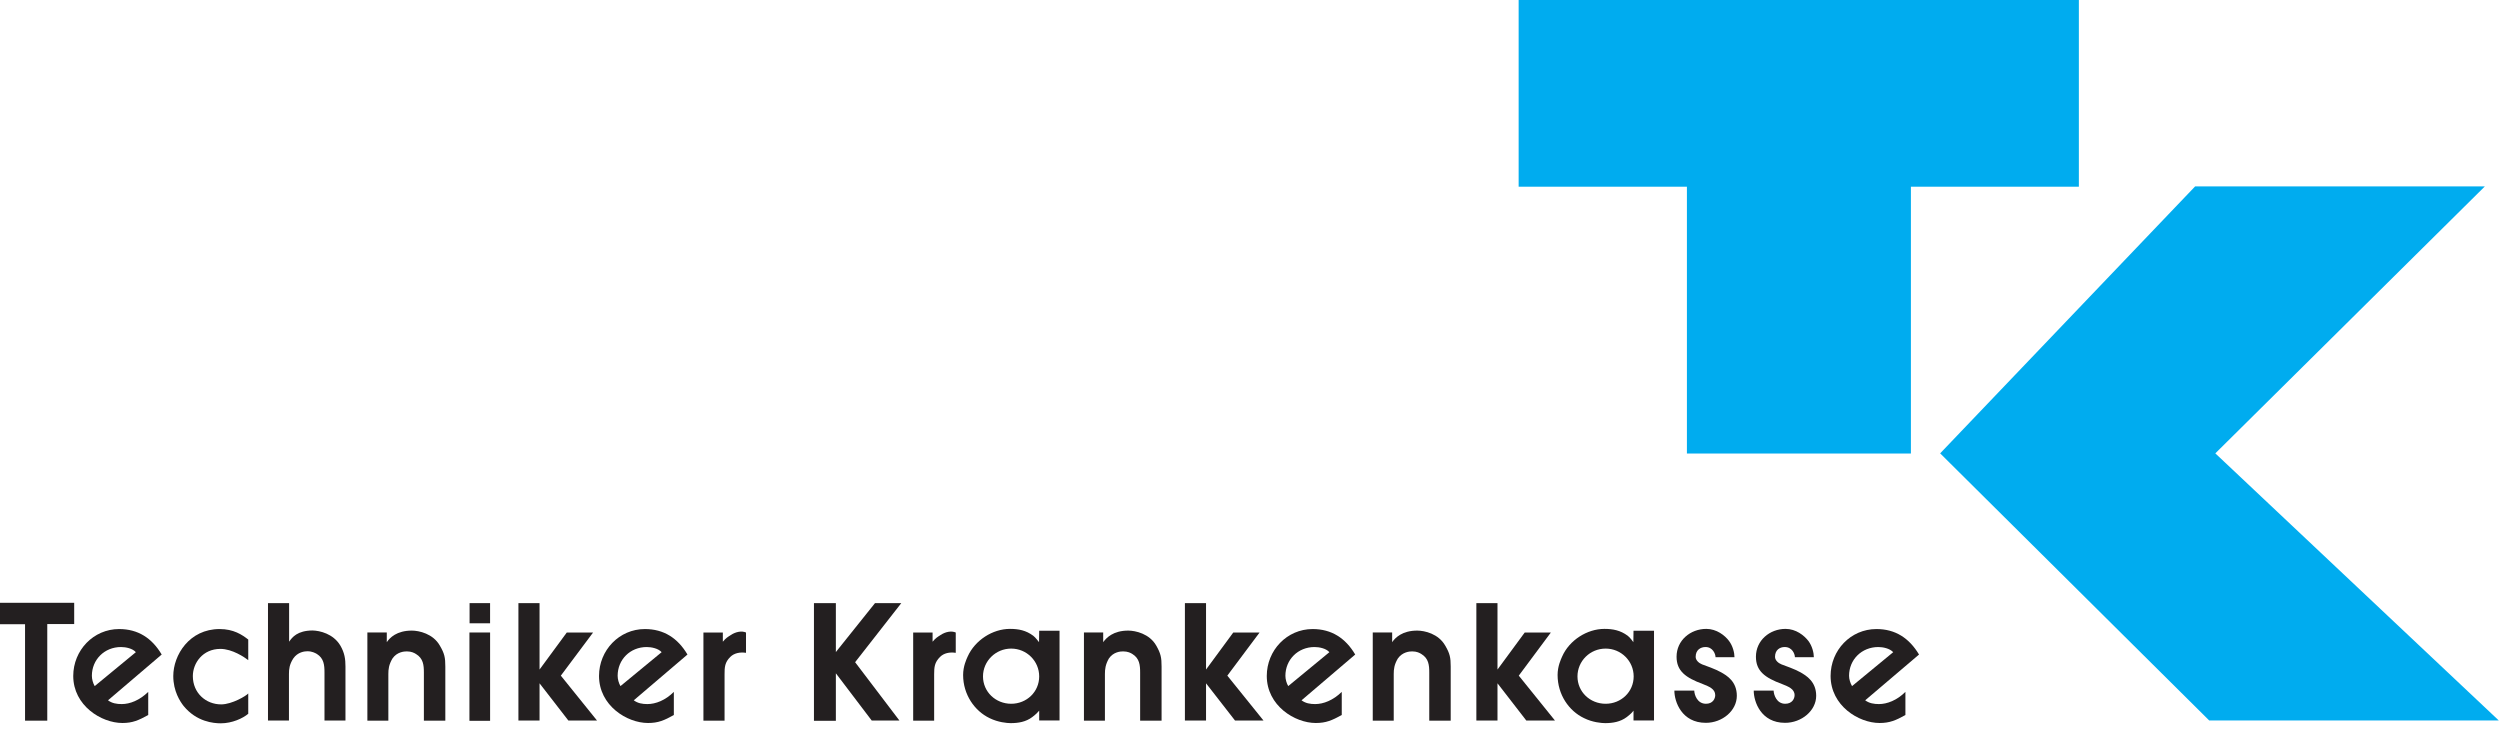 <?xml version="1.0" encoding="utf-8"?>
<svg xmlns="http://www.w3.org/2000/svg" fill="none" height="208" viewBox="0 0 709 208" width="709">
<g clip-path="url(#clip0_1152_11)">
<path d="M541.932 52.95V128.619H478.408V52.95H430.688V0H589.564V52.95H541.932Z" fill="#00ACEF"/>
<path d="M622.54 52.859H704.708L628.266 128.573L708.659 204.331H626.535L550.227 128.573L622.54 52.859Z" fill="#00ACEF"/>
<path d="M0 170.953V177.03H7.103V204.38H13.406V176.981H21.041V170.953H0Z" fill="#231F20"/>
<path d="M76 171.047V204.336H81.948V191.125C81.948 189.749 82.082 188.466 83.147 186.779C84.434 184.875 86.432 184.697 87.187 184.697C88.518 184.697 89.362 185.185 89.85 185.452C91.848 186.695 92.025 188.599 92.025 190.725V204.336H97.974V188.999C97.974 186.957 97.752 185.185 96.509 183.059C94.511 179.73 90.694 178.842 88.607 178.802C84.346 178.842 82.881 180.706 81.993 181.989V171.047H76Z" fill="#231F20"/>
<path d="M136.062 179.375V204.421" stroke="#231F20" stroke-miterlimit="10" stroke-width="5.86"/>
<path d="M133.172 173.906H138.987" stroke="#231F20" stroke-miterlimit="10" stroke-width="5.718"/>
<path d="M153.016 189.882L160.74 179.379H168.198L159.053 191.613L169.308 204.336H161.184L153.016 193.784V204.336H147.023V171.047H153.016V189.882Z" fill="#231F20"/>
<path d="M271.051 179.379C269.808 178.842 268.166 179.157 266.745 180.089C265.857 180.666 265.369 180.928 264.481 181.989V179.379H258.977V204.38H264.925V191.258C264.925 189.265 265.014 187.849 266.612 186.291C267.677 185.23 269.275 184.875 271.051 185.141V179.379Z" fill="#231F20"/>
<path d="M70.404 196.661C69.871 197.327 65.787 199.764 62.724 199.764C58.374 199.764 54.69 196.532 54.69 191.738C54.69 188.062 57.486 184.027 62.502 184.027C65.876 184.027 69.383 186.42 70.404 187.219V181.373C68.628 179.992 66.231 178.398 62.28 178.398C53.713 178.398 49.141 185.759 49.141 191.738C49.141 196.04 51.094 198.969 52.07 200.208C55.755 204.731 60.594 205.131 62.636 205.131C65.832 205.131 68.895 203.71 70.404 202.423V196.661Z" fill="#231F20"/>
<path d="M104.188 179.373V204.374H110.136V191.163C110.136 189.792 110.269 188.504 111.29 186.773C112.577 184.869 114.619 184.735 115.374 184.735C116.706 184.735 117.505 185.179 117.993 185.49C120.035 186.729 120.213 188.638 120.213 190.719V204.374H126.294V189.033C126.294 186.511 126.072 185.357 124.741 183.097C122.832 179.724 118.837 178.836 116.795 178.836C112.489 178.836 110.535 180.878 109.692 182.121V179.373H104.188Z" fill="#231F20"/>
<path d="M30.628 198.61L45.855 185.625C43.102 180.969 39.151 178.398 33.78 178.398C26.5 178.398 20.773 184.427 20.773 191.698C20.773 200.119 28.764 205.042 34.712 205.042C37.598 205.042 39.285 204.287 42.037 202.778V196.217C39.595 198.61 36.843 199.675 34.535 199.675C33.07 199.675 31.782 199.458 30.628 198.61ZM34.313 183.499C35.689 183.499 37.598 183.894 38.53 184.959L26.855 194.579C26.367 193.736 26.056 192.63 26.056 191.654C26.056 187.09 29.607 183.499 34.313 183.499Z" fill="#231F20"/>
<path d="M255.606 171.047H248.149L237.051 184.919V171.047H230.836V204.425H237.051V190.947L247.216 204.34H255.074L242.511 187.8L255.606 171.047Z" fill="#231F20"/>
<path d="M491.898 186.377C491.898 185.179 491.454 183.23 490.344 181.765C489.19 180.216 486.837 178.352 483.907 178.352C479.379 178.352 475.473 181.632 475.473 186.244C475.473 190.279 478.003 192.184 482.931 193.999C484.706 194.71 486.438 195.376 486.438 197.151C486.438 198.123 485.772 199.588 483.819 199.588C481.333 199.588 480.534 197.058 480.489 195.864H474.852C474.852 199.011 476.938 204.995 483.774 204.995C488.48 204.995 492.564 201.537 492.564 197.324C492.564 193.334 489.856 191.607 487.947 190.586C486.66 189.836 483.73 188.77 482.709 188.415C481.821 188.06 480.889 187.265 480.889 186.284C480.889 184.291 482.309 183.496 483.685 183.496C485.772 183.496 486.526 185.49 486.526 186.377H491.898Z" fill="#231F20"/>
<path d="M211.567 179.379C210.368 178.842 208.681 179.157 207.261 180.089C206.373 180.666 205.885 180.928 204.997 181.989V179.379H199.492V204.38H205.485V191.258C205.485 189.265 205.529 187.849 207.127 186.291C208.193 185.23 209.835 184.875 211.567 185.141V179.379Z" fill="#231F20"/>
<path d="M342.032 189.882L349.756 179.379H357.214L348.069 191.613L358.323 204.336H350.244L342.032 193.784V204.336H336.039V171.047H342.032V189.882Z" fill="#231F20"/>
<path d="M307.406 179.373V204.374H313.355V191.163C313.355 189.792 313.488 188.504 314.464 186.773C315.752 184.869 317.749 184.735 318.504 184.735C319.88 184.735 320.679 185.179 321.168 185.49C323.165 186.729 323.343 188.638 323.343 190.719V204.374H329.424V189.033C329.424 186.511 329.202 185.357 327.915 183.097C326.006 179.724 322.011 178.836 319.969 178.836C315.707 178.836 313.754 180.878 312.866 182.121V179.373H307.406Z" fill="#231F20"/>
<path d="M389.312 179.373V204.374H395.261V191.163C395.261 189.792 395.394 188.504 396.415 186.773C397.747 184.869 399.744 184.735 400.499 184.735C401.831 184.735 402.63 185.179 403.118 185.49C405.16 186.729 405.338 188.638 405.338 190.719V204.374H411.419V189.033C411.419 186.511 411.197 185.357 409.866 183.097C407.957 179.724 404.006 178.836 401.92 178.836C397.658 178.836 395.66 180.878 394.817 182.121V179.373H389.312Z" fill="#231F20"/>
<path d="M424.688 189.882L432.412 179.379H439.826L430.725 191.613L440.98 204.336H432.856L424.688 193.784V204.336H418.695V171.047H424.688V189.882Z" fill="#231F20"/>
<path d="M278.778 191.829C278.778 187.483 282.374 183.94 286.769 183.94C291.163 183.94 294.715 187.483 294.715 191.829C294.715 196.215 291.163 199.588 286.769 199.588C282.374 199.588 278.778 196.215 278.778 191.829ZM294.67 182.12C294.582 182.032 293.694 180.793 293.028 180.3C290.942 178.751 288.855 178.352 286.414 178.352C281.531 178.352 276.514 181.543 274.428 186.196C274.073 186.995 273.141 188.948 273.141 191.429C273.141 196.969 276.381 201.621 280.643 203.663C283.084 204.862 285.615 205.079 286.636 205.079C288.811 205.079 290.942 204.729 292.762 203.353C293.96 202.42 294.271 202.065 294.715 201.537V204.329H300.486V178.884H294.715L294.67 182.12Z" fill="#231F20"/>
<path d="M447.372 191.829C447.372 187.483 450.923 183.94 455.362 183.94C459.757 183.94 463.308 187.483 463.308 191.829C463.308 196.215 459.757 199.588 455.362 199.588C450.923 199.588 447.372 196.215 447.372 191.829ZM463.22 182.12C463.175 182.032 462.287 180.793 461.622 180.3C459.535 178.751 457.404 178.352 455.007 178.352C450.124 178.352 445.064 181.543 443.022 186.196C442.667 186.995 441.734 188.948 441.734 191.429C441.734 196.969 444.931 201.621 449.236 203.663C451.634 204.862 454.208 205.079 455.229 205.079C457.36 205.079 459.535 204.729 461.355 203.353C462.554 202.42 462.865 202.065 463.264 201.537V204.329H469.079V178.884H463.264L463.22 182.12Z" fill="#231F20"/>
<path d="M514.406 186.377C514.406 185.179 513.962 183.23 512.852 181.765C511.653 180.216 509.345 178.352 506.371 178.352C501.887 178.352 497.981 181.632 497.981 186.244C497.981 190.279 500.467 192.184 505.394 193.999C507.17 194.71 508.945 195.376 508.945 197.151C508.945 198.123 508.28 199.588 506.282 199.588C503.841 199.588 503.041 197.058 502.997 195.864H497.359C497.359 199.011 499.401 204.995 506.238 204.995C510.943 204.995 515.071 201.537 515.071 197.324C515.071 193.334 512.319 191.607 510.455 190.586C509.167 189.836 506.193 188.77 505.217 188.415C504.329 188.06 503.397 187.265 503.397 186.284C503.397 184.291 504.773 183.496 506.149 183.496C508.28 183.496 509.034 185.49 509.034 186.377H514.406Z" fill="#231F20"/>
<path d="M179.738 198.61L194.964 185.625C192.212 180.969 188.261 178.398 182.889 178.398C175.609 178.398 169.883 184.427 169.883 191.698C169.883 200.119 177.829 205.042 183.777 205.042C186.707 205.042 188.394 204.287 191.102 202.778V196.217C188.705 198.61 185.952 199.675 183.6 199.675C182.179 199.675 180.892 199.458 179.738 198.61ZM183.422 183.499C184.754 183.499 186.707 183.894 187.639 184.959L175.964 194.579C175.476 193.736 175.165 192.63 175.165 191.654C175.165 187.09 178.672 183.499 183.422 183.499Z" fill="#231F20"/>
<path d="M369.113 198.61L384.339 185.625C381.587 180.969 377.636 178.398 372.264 178.398C364.984 178.398 359.258 184.427 359.258 191.698C359.258 200.119 367.204 205.042 373.152 205.042C376.082 205.042 377.769 204.287 380.521 202.778V196.217C378.08 198.61 375.327 199.675 372.975 199.675C371.554 199.675 370.267 199.458 369.113 198.61ZM372.797 183.499C374.173 183.499 376.082 183.894 377.014 184.959L365.339 194.579C364.851 193.736 364.54 192.63 364.54 191.654C364.54 187.09 368.092 183.499 372.797 183.499Z" fill="#231F20"/>
<path d="M528.967 198.61L544.237 185.625C541.441 180.969 537.534 178.398 532.163 178.398C524.838 178.398 519.156 184.427 519.156 191.698C519.156 200.119 527.102 205.042 533.051 205.042C535.936 205.042 537.667 204.287 540.375 202.778V196.217C537.978 198.61 535.182 199.675 532.873 199.675C531.453 199.675 530.121 199.458 528.967 198.61ZM532.696 183.499C534.027 183.499 535.936 183.894 536.913 184.959L525.238 194.579C524.75 193.736 524.394 192.63 524.394 191.654C524.394 187.09 527.946 183.499 532.696 183.499Z" fill="#231F20"/>
</g>
<defs>
<clipPath id="clip0_1152_11">
<rect fill="white" height="207.351" width="708.661"/>
</clipPath>
</defs>
</svg>